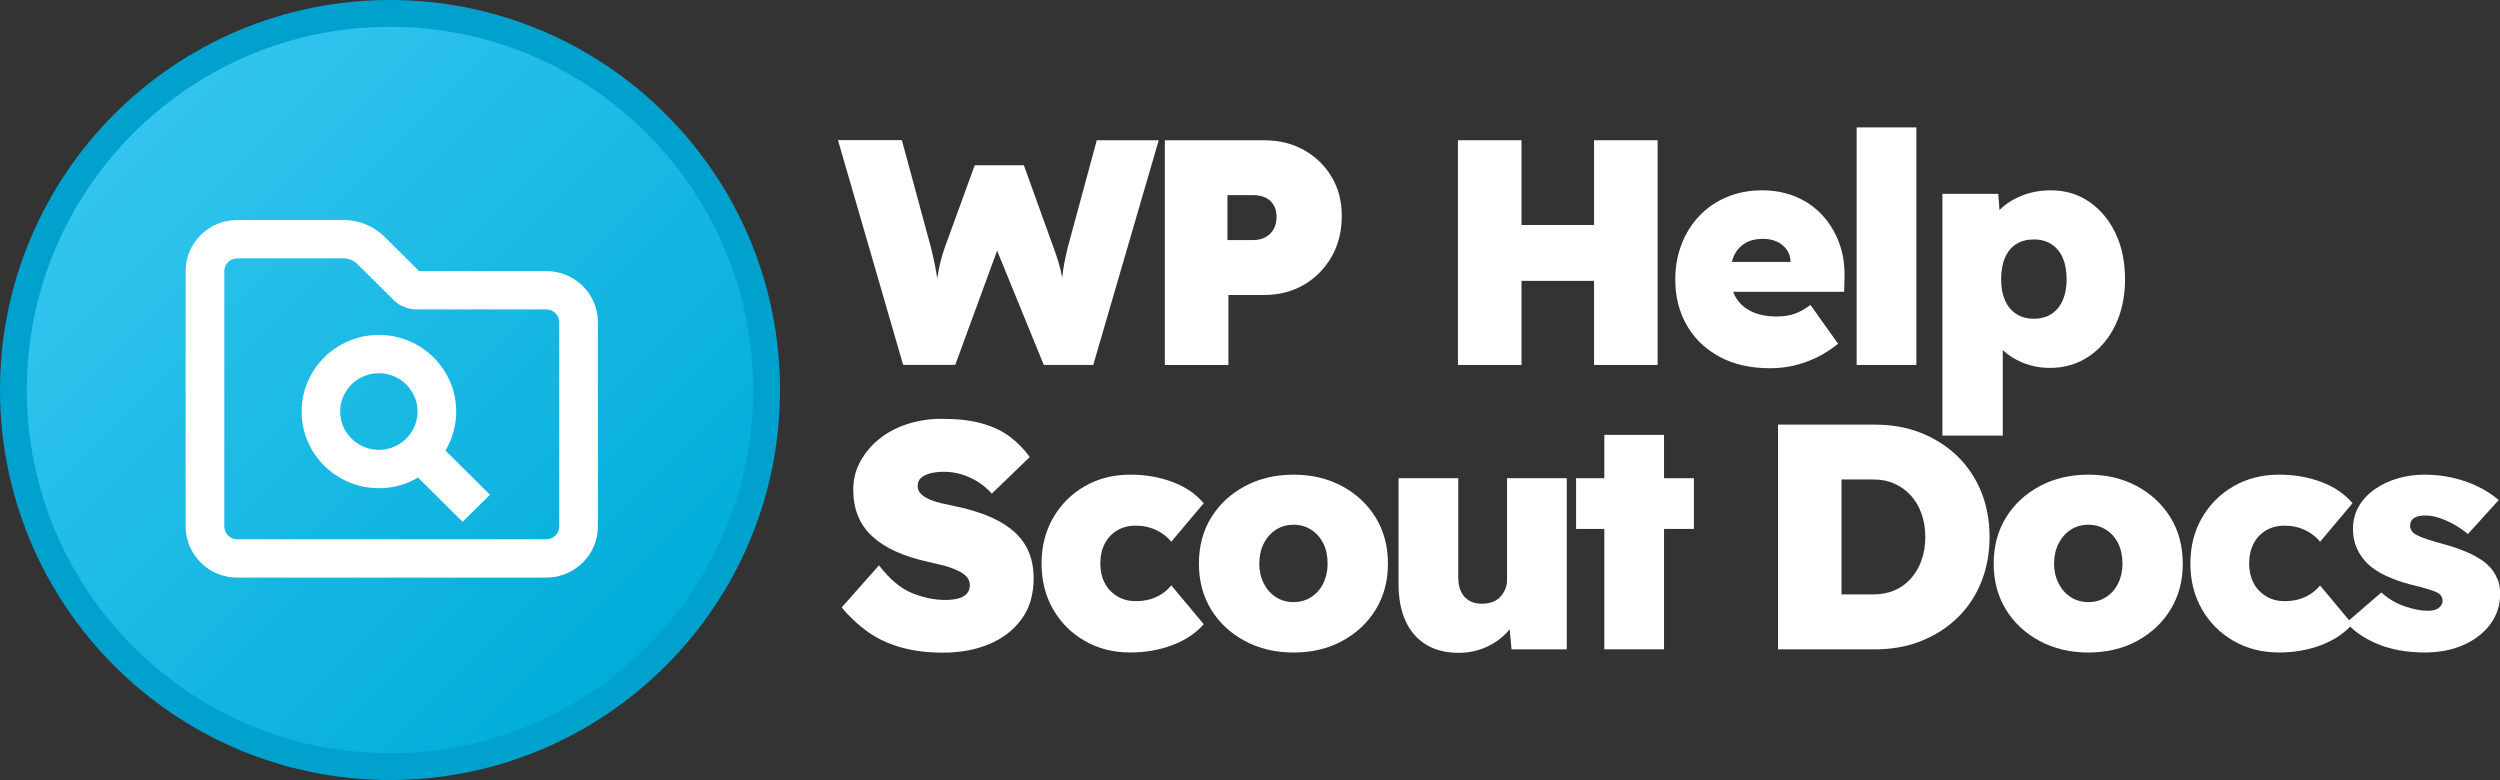 <?xml version="1.0" encoding="UTF-8"?> <svg xmlns="http://www.w3.org/2000/svg" width="1641" height="512" viewBox="0 0 1641 512" fill="none"><rect x="0" y="0" width="1641" height="512" fill="#333333" stroke="none"/><g clip-path="url(#clip0_4870_2018)"><path d="M256 503.21C119.691 503.21 8.79 392.308 8.79 256C8.79 119.691 119.691 8.79 256 8.79C392.308 8.79 503.209 119.691 503.209 256C503.209 392.308 392.308 503.21 256 503.21Z" fill="url(#paint0_linear_4870_2018)"></path><path d="M256 17.58C387.462 17.58 494.419 124.538 494.419 256C494.419 387.462 387.462 494.42 256 494.42C124.538 494.42 17.58 387.462 17.58 256C17.58 124.538 124.538 17.58 256 17.58ZM256 0C114.604 0 0 114.604 0 256C0 397.396 114.604 512 256 512C397.396 512 512 397.396 512 256C512 114.604 397.396 0 256 0Z" fill="#00A1CC"></path><path d="M626.995 239.564L654.509 164.546L685.155 239.564H717.606L760.594 92.057H719.924L700.748 162.861C699.906 166.383 699.213 169.634 698.641 172.644C698.069 175.655 697.648 178.514 697.377 181.164C697.347 181.555 697.317 181.916 697.256 182.308C696.925 180.712 696.594 179.117 696.203 177.461C695.149 173.036 693.644 168.159 691.657 162.831L672.06 108.464H639.819L620.011 162.831C618.325 167.888 617.061 172.554 616.218 176.829C615.827 178.846 615.495 180.863 615.194 182.819C614.803 180.26 614.382 177.581 613.81 174.721C613.027 170.868 612.154 166.895 611.161 162.8L591.985 91.997H550.05L592.827 239.504H626.965L626.995 239.564Z" fill="white"></path><path d="M806.321 193.626H829.922C839.616 193.626 848.286 191.368 855.962 186.883C863.608 182.397 869.659 176.226 874.084 168.459C878.509 160.693 880.737 151.782 880.737 141.818C880.737 131.854 878.509 123.545 874.084 116.109C869.659 108.674 863.608 102.804 855.962 98.499C848.316 94.224 839.646 92.087 829.922 92.087H764.598V239.594H806.321V193.656V193.626ZM805.689 128.091H822.758C825.708 128.091 828.297 128.602 830.555 129.656C832.812 130.71 834.588 132.305 835.913 134.382C837.238 136.49 837.93 139.169 837.93 142.39C837.93 145.611 837.268 148.35 835.913 150.608C834.588 152.866 832.782 154.582 830.555 155.756C828.297 156.96 825.708 157.562 822.758 157.562H805.689V128.061V128.091Z" fill="white"></path><path d="M998.713 184.354H1046.34V239.564H1088.06V92.057H1046.34V147.688H998.713V92.057H956.989V239.564H998.713V184.354Z" fill="white"></path><path d="M1191.65 235.048C1196.64 232.73 1201.58 229.599 1206.52 225.656L1188.39 200.158C1184.6 202.958 1181.05 204.945 1177.74 206.059C1174.43 207.172 1170.6 207.744 1166.27 207.744C1159.68 207.744 1154.08 206.631 1149.5 204.373C1144.93 202.115 1141.49 198.954 1139.18 194.89C1138.57 193.837 1138.06 192.693 1137.61 191.519H1210.52L1210.73 182.668C1211 174.239 1209.86 166.503 1207.24 159.488C1204.65 152.474 1200.92 146.363 1196.07 141.155C1191.22 135.948 1185.47 131.944 1178.79 129.144C1172.11 126.345 1164.7 124.93 1156.55 124.93C1148.39 124.93 1140.65 126.375 1133.7 129.265C1126.74 132.155 1120.75 136.218 1115.66 141.487C1110.61 146.755 1106.66 152.956 1103.86 160.121C1101.06 167.285 1099.65 175.082 1099.65 183.511C1099.65 194.74 1102.18 204.764 1107.24 213.554C1112.29 222.345 1119.46 229.208 1128.73 234.205C1138 239.203 1149.02 241.701 1161.81 241.701C1166.87 241.701 1171.87 241.189 1176.77 240.106C1181.68 239.052 1186.65 237.366 1191.62 235.048H1191.65ZM1145.5 159.609C1148.66 157.712 1152.63 156.779 1157.42 156.779C1160.79 156.779 1163.8 157.411 1166.48 158.676C1169.16 159.94 1171.3 161.716 1172.92 164.034C1174.49 166.292 1175.3 168.941 1175.33 171.921H1136.77C1137.16 170.446 1137.64 169.001 1138.24 167.707C1139.93 164.185 1142.37 161.505 1145.53 159.609H1145.5Z" fill="white"></path><path d="M1257.9 83.628H1218.71V239.564H1257.9V83.628Z" fill="white"></path><path d="M1314.59 229.78C1318.2 233.182 1322.51 235.921 1327.56 237.998C1333.25 240.316 1339.24 241.49 1345.56 241.49C1355.11 241.49 1363.63 238.992 1371.06 233.995C1378.5 228.997 1384.34 222.134 1388.55 213.344C1392.77 204.553 1394.87 194.559 1394.87 183.3C1394.87 172.042 1392.77 161.656 1388.55 152.956C1384.34 144.256 1378.59 137.393 1371.27 132.395C1363.96 127.398 1355.62 124.93 1346.2 124.93C1339.45 124.93 1333.19 126.044 1327.44 128.301C1321.69 130.559 1316.88 133.569 1313.02 137.362C1312.81 137.573 1312.66 137.784 1312.48 137.995L1311.67 127.248H1275V285.923H1314.62V229.78H1314.59ZM1323.44 160.241C1326.66 158.194 1330.54 157.171 1335.03 157.171C1339.51 157.171 1343.4 158.224 1346.62 160.331C1349.84 162.439 1352.31 165.419 1353.99 169.272C1355.68 173.125 1356.52 177.822 1356.52 183.3C1356.52 188.779 1355.68 193.234 1353.99 197.088C1352.31 200.941 1349.84 203.921 1346.62 206.059C1343.4 208.166 1339.51 209.219 1335.03 209.219C1330.54 209.219 1326.66 208.166 1323.44 206.059C1320.22 203.951 1317.75 200.971 1316.06 197.088C1314.38 193.234 1313.53 188.629 1313.53 183.3C1313.53 177.972 1314.38 173.125 1316.06 169.182C1317.75 165.238 1320.22 162.258 1323.44 160.211V160.241Z" fill="white"></path><path d="M663.661 347.304C658.875 343.571 653.305 340.501 646.893 338.032C640.511 335.564 633.437 333.577 625.731 332.012C623.473 331.59 620.974 331.048 618.265 330.416C615.526 329.784 612.967 328.971 610.559 328.008C608.18 327.014 606.193 325.78 604.658 324.335C603.123 322.86 602.34 321.144 602.34 319.187C602.34 316.93 603.033 315.154 604.447 313.799C605.862 312.474 607.849 311.451 610.468 310.728C613.057 310.036 616.128 309.675 619.62 309.675C623.413 309.675 627.145 310.187 630.788 311.27C634.431 312.324 637.983 313.919 641.445 315.997C644.876 318.104 648.098 320.783 651.048 324.004L675.913 299.981C672.271 294.924 667.936 290.499 662.969 286.706C657.971 282.913 651.83 279.993 644.545 277.946C637.23 275.899 628.38 274.905 617.994 274.905C610.408 274.905 603.153 275.989 596.199 278.156C589.245 280.324 583.104 283.485 577.776 287.639C572.447 291.793 568.143 296.73 564.922 302.51C561.701 308.26 560.075 314.582 560.075 321.475C560.075 327.797 561.099 333.487 563.146 338.544C565.193 343.601 568.263 348.057 572.417 351.94C576.572 355.793 581.719 359.135 587.921 361.965C594.092 364.764 601.347 367.082 609.625 368.918C611.883 369.49 614.201 370.002 616.579 370.514C618.957 370.996 621.366 371.658 623.744 372.531C626.122 373.374 628.32 374.307 630.276 375.361C632.233 376.414 633.798 377.648 634.912 379.063C636.026 380.478 636.598 382.164 636.598 384.121C636.598 386.378 635.936 388.245 634.581 389.72C633.257 391.195 631.33 392.249 628.801 392.881C626.273 393.513 623.473 393.814 620.372 393.814C613.358 393.814 606.103 392.309 598.668 389.299C591.232 386.288 583.977 380.207 576.963 371.086L552.519 398.691C557.426 404.742 563.025 410.01 569.257 414.495C575.518 418.981 582.743 422.442 590.961 424.821C599.179 427.199 608.542 428.403 619.078 428.403C630.306 428.403 640.391 426.536 649.302 422.804C658.212 419.071 665.317 413.592 670.585 406.367C675.853 399.142 678.472 390.262 678.472 379.726C678.472 372.561 677.208 366.299 674.679 360.971C672.15 355.643 668.508 351.097 663.721 347.394L663.661 347.304Z" fill="white"></path><path d="M762.822 389.75C760.504 391.285 757.915 392.489 755.025 393.332C752.135 394.175 748.944 394.597 745.422 394.597C740.786 394.597 736.692 393.483 733.08 391.225C729.497 388.967 726.788 386.017 724.982 382.375C723.145 378.732 722.242 374.518 722.242 369.731C722.242 364.945 723.206 360.7 725.102 356.967C726.999 353.235 729.708 350.314 733.2 348.207C736.722 346.1 740.786 345.046 745.422 345.046C748.944 345.046 752.135 345.498 755.025 346.431C757.915 347.334 760.534 348.599 762.912 350.224C765.29 351.85 767.277 353.626 768.812 355.613L790.095 330.326C785.038 324.275 778.265 319.639 769.776 316.418C761.286 313.197 751.954 311.571 741.87 311.571C730.762 311.571 720.827 314.1 712.037 319.157C703.247 324.215 696.353 331.139 691.266 339.899C686.208 348.689 683.68 358.683 683.68 369.912C683.68 381.14 686.208 391.165 691.266 399.955C696.323 408.745 703.247 415.639 712.037 420.696C720.827 425.754 730.762 428.282 741.87 428.282C751.834 428.282 761.076 426.657 769.595 423.436C778.084 420.215 784.948 415.639 790.126 409.739L768.842 384.241C767.157 386.348 765.14 388.185 762.822 389.72V389.75Z" fill="white"></path><path d="M881.038 319.157C871.706 314.1 861.049 311.571 849.128 311.571C837.207 311.571 826.521 314.1 817.098 319.157C807.676 324.215 800.301 331.108 794.972 339.808C789.644 348.508 786.965 358.563 786.965 369.942C786.965 381.321 789.644 391.376 794.972 400.076C800.301 408.775 807.676 415.669 817.098 420.726C826.521 425.784 837.177 428.313 849.128 428.313C861.079 428.313 871.706 425.784 881.038 420.726C890.37 415.669 897.715 408.775 903.044 400.076C908.372 391.376 911.051 381.321 911.051 369.942C911.051 358.563 908.372 348.508 903.044 339.808C897.715 331.108 890.37 324.215 881.038 319.157ZM868.605 382.917C866.709 386.77 864.03 389.81 860.598 391.978C857.166 394.145 853.313 395.229 849.128 395.229C844.944 395.229 840.91 394.145 837.539 391.978C834.167 389.81 831.488 386.77 829.531 382.917C827.574 379.063 826.581 374.728 826.581 369.942C826.581 365.155 827.574 360.64 829.531 356.757C831.488 352.903 834.167 349.863 837.539 347.695C840.91 345.528 844.763 344.444 849.128 344.444C853.493 344.444 857.166 345.528 860.598 347.695C864.03 349.863 866.709 352.843 868.605 356.666C870.502 360.459 871.435 364.885 871.435 369.942C871.435 374.728 870.502 379.033 868.605 382.917Z" fill="white"></path><path d="M989.23 380.689C989.23 382.947 988.808 385.024 987.966 386.921C987.123 388.817 986.009 390.503 984.594 391.978C983.179 393.453 981.463 394.537 979.446 395.229C977.399 395.922 975.111 396.283 972.583 396.283C969.362 396.283 966.622 395.621 964.364 394.266C962.107 392.941 960.361 391.015 959.096 388.486C957.832 385.957 957.2 382.857 957.2 379.214V313.89H918.005V383.218C918.005 392.761 919.54 400.919 922.641 407.662C925.742 414.405 930.227 419.583 936.127 423.165C942.028 426.748 949.192 428.524 957.621 428.524C963.792 428.524 969.633 427.32 975.111 424.941C980.59 422.563 985.286 419.252 989.23 415.037C989.862 414.375 990.404 413.683 990.946 412.99L992.18 426.206H1028.42V313.89H989.23V380.689Z" fill="white"></path><path d="M1092.27 285.441H1053.08V313.889H1034.54V347.184H1053.08V426.205H1092.27V347.184H1111.87V313.889H1092.27V285.441Z" fill="white"></path><path d="M1284.88 299.47C1278.13 292.937 1270.19 287.85 1261.06 284.207C1251.94 280.565 1241.83 278.729 1230.72 278.729H1167.08V426.236H1230.72C1241.83 426.236 1251.94 424.399 1261.06 420.757C1270.19 417.114 1278.13 412.027 1284.88 405.494C1291.62 398.962 1296.83 391.165 1300.47 382.104C1304.11 373.043 1305.95 363.169 1305.95 352.512C1305.95 341.856 1304.11 331.801 1300.47 322.8C1296.83 313.799 1291.62 306.062 1284.88 299.5V299.47ZM1261.27 367.835C1259.59 372.471 1257.27 376.444 1254.32 379.756C1251.37 383.067 1247.82 385.626 1243.66 387.432C1239.51 389.268 1234.84 390.172 1229.64 390.172H1208.77V314.732H1229.64C1234.84 314.732 1239.48 315.635 1243.54 317.472C1247.61 319.308 1251.16 321.867 1254.2 325.148C1257.21 328.459 1259.59 332.433 1261.24 337.069C1262.93 341.705 1263.77 346.823 1263.77 352.452C1263.77 358.081 1262.93 363.199 1261.24 367.835H1261.27Z" fill="white"></path><path d="M1402.76 319.157C1393.43 314.1 1382.77 311.571 1370.82 311.571C1358.87 311.571 1348.21 314.1 1338.79 319.157C1329.37 324.215 1321.99 331.108 1316.67 339.808C1311.34 348.508 1308.66 358.563 1308.66 369.942C1308.66 381.321 1311.34 391.376 1316.67 400.076C1321.99 408.775 1329.37 415.669 1338.79 420.726C1348.21 425.784 1358.87 428.313 1370.82 428.313C1382.77 428.313 1393.4 425.784 1402.76 420.726C1412.09 415.669 1419.44 408.775 1424.77 400.076C1430.1 391.376 1432.77 381.321 1432.77 369.942C1432.77 358.563 1430.1 348.508 1424.77 339.808C1419.44 331.108 1412.09 324.215 1402.76 319.157ZM1390.36 382.917C1388.46 386.77 1385.78 389.81 1382.35 391.978C1378.92 394.145 1375.07 395.229 1370.85 395.229C1366.64 395.229 1362.63 394.145 1359.26 391.978C1355.89 389.81 1353.21 386.77 1351.25 382.917C1349.3 379.063 1348.3 374.728 1348.3 369.942C1348.3 365.155 1349.3 360.64 1351.25 356.757C1353.21 352.903 1355.89 349.863 1359.26 347.695C1362.63 345.528 1366.49 344.444 1370.85 344.444C1375.22 344.444 1378.89 345.528 1382.35 347.695C1385.78 349.863 1388.46 352.843 1390.36 356.666C1392.26 360.459 1393.19 364.885 1393.19 369.942C1393.19 374.728 1392.26 379.033 1390.36 382.917Z" fill="white"></path><path d="M1639.31 380.177C1638.2 377.287 1636.57 374.668 1634.47 372.29C1631.52 369.189 1627.66 366.45 1622.88 364.072C1618.09 361.694 1612.49 359.586 1606.02 357.75C1600.27 356.215 1595.87 354.89 1592.83 353.867C1589.82 352.813 1587.69 351.94 1586.42 351.218C1584.89 350.525 1583.74 349.592 1583.05 348.478C1582.36 347.364 1582 346.16 1582 344.896C1582 343.902 1582.21 342.999 1582.63 342.156C1583.05 341.314 1583.68 340.621 1584.53 340.049C1585.37 339.477 1586.42 339.056 1587.69 338.785C1588.95 338.514 1590.49 338.363 1592.32 338.363C1595.27 338.363 1598.43 338.965 1601.81 340.17C1605.18 341.374 1608.46 342.879 1611.59 344.685C1614.72 346.491 1617.52 348.478 1619.9 350.585L1640.13 328.249C1636.06 324.727 1631.46 321.746 1626.34 319.278C1621.22 316.809 1615.74 314.913 1609.9 313.588C1604.06 312.264 1597.86 311.571 1591.27 311.571C1585.37 311.571 1579.62 312.384 1573.99 313.98C1568.36 315.605 1563.3 317.983 1558.82 321.144C1554.33 324.305 1550.81 328.068 1548.28 332.403C1545.75 336.768 1544.49 341.735 1544.49 347.364C1544.49 352 1545.36 356.245 1547.14 360.098C1548.88 363.951 1551.32 367.383 1554.42 370.333C1557.64 373.283 1561.59 375.842 1566.22 378.01C1570.86 380.177 1576.13 382.044 1582.03 383.609C1586.81 384.723 1590.64 385.746 1593.5 386.649C1596.39 387.552 1598.46 388.305 1599.73 388.877C1602.11 390.141 1603.31 391.978 1603.31 394.356C1603.31 395.349 1603.07 396.222 1602.59 397.005C1602.11 397.788 1601.47 398.48 1600.69 399.112C1599.91 399.744 1598.92 400.196 1597.65 400.497C1596.39 400.768 1594.97 400.918 1593.44 400.918C1589.07 400.918 1584.07 399.925 1578.38 397.968C1572.7 396.012 1567.61 392.971 1563.12 388.907L1541.96 407.15L1522.87 384.271C1521.19 386.378 1519.2 388.215 1516.88 389.75C1514.57 391.285 1511.98 392.489 1509.09 393.332C1506.2 394.175 1503.01 394.597 1499.51 394.597C1494.88 394.597 1490.75 393.483 1487.2 391.225C1483.62 388.967 1480.91 386.017 1479.07 382.375C1477.24 378.732 1476.33 374.518 1476.33 369.731C1476.33 364.945 1477.3 360.7 1479.19 356.967C1481.09 353.235 1483.8 350.314 1487.32 348.207C1490.84 346.1 1494.91 345.046 1499.54 345.046C1503.07 345.046 1506.26 345.498 1509.12 346.431C1512.01 347.334 1514.63 348.599 1517 350.224C1519.38 351.85 1521.37 353.626 1522.9 355.613L1544.19 330.326C1539.13 324.275 1532.36 319.639 1523.87 316.418C1515.38 313.197 1506.05 311.571 1495.93 311.571C1484.82 311.571 1474.89 314.1 1466.13 319.157C1457.34 324.215 1450.45 331.139 1445.36 339.899C1440.3 348.689 1437.77 358.683 1437.77 369.912C1437.77 381.14 1440.3 391.165 1445.36 399.955C1450.41 408.745 1457.34 415.639 1466.13 420.696C1474.92 425.754 1484.85 428.282 1495.93 428.282C1505.9 428.282 1515.14 426.657 1523.66 423.436C1531.36 420.516 1537.65 416.422 1542.65 411.274C1547.32 415.85 1553.37 419.703 1560.86 422.804C1569.72 426.446 1579.98 428.282 1591.63 428.282C1601.17 428.282 1609.69 426.627 1617.13 423.315C1624.56 420.004 1630.43 415.458 1634.71 409.618C1638.98 403.778 1641.12 397.155 1641.12 389.69C1641.12 386.168 1640.55 382.977 1639.43 380.117L1639.31 380.177Z" fill="white"></path><path d="M299.439 270.149C299.439 279.481 296.85 288.211 292.425 295.767L312.655 315.846L321.625 324.756L303.654 342.517L294.683 333.607L274.393 313.498C266.897 317.953 258.107 320.452 248.715 320.452C220.719 320.452 197.99 297.934 197.99 270.149C197.99 242.363 220.719 219.846 248.715 219.846C276.711 219.846 299.439 242.363 299.439 270.149ZM248.685 295.285C257.746 295.285 266.115 290.499 270.66 282.702C275.206 274.935 275.206 265.332 270.66 257.565C266.115 249.799 257.746 244.982 248.685 244.982C239.624 244.982 231.255 249.769 226.709 257.565C222.164 265.332 222.164 274.935 226.709 282.702C231.255 290.468 239.624 295.285 248.685 295.285Z" fill="white"></path><path d="M225.505 144.406C235.59 144.406 245.283 148.38 252.417 155.454L275.085 177.942H358.622C377.287 177.942 392.459 192.963 392.459 211.477V345.588C392.459 364.071 377.287 379.123 358.622 379.123H155.695C137.031 379.123 121.859 364.101 121.859 345.588V177.942C121.859 159.458 137.031 144.406 155.695 144.406H225.505ZM147.236 345.588C147.236 350.194 151.029 353.957 155.695 353.957H358.622C363.258 353.957 367.082 350.194 367.082 345.588V211.477C367.082 206.871 363.289 203.108 358.622 203.108H273.369C267.77 203.108 262.382 200.91 258.408 196.967L234.476 173.245C232.098 170.897 228.877 169.573 225.505 169.573H155.695C151.059 169.573 147.236 173.336 147.236 177.942V345.588Z" fill="white"></path></g><defs><linearGradient id="paint0_linear_4870_2018" x1="81.279" y1="81.279" x2="430.721" y2="430.72" gradientUnits="userSpaceOnUse"><stop stop-color="#33C5EE"></stop><stop offset="1" stop-color="#00ADD9"></stop></linearGradient><clipPath id="clip0_4870_2018"><rect width="1641" height="512" fill="white"></rect></clipPath></defs></svg> 